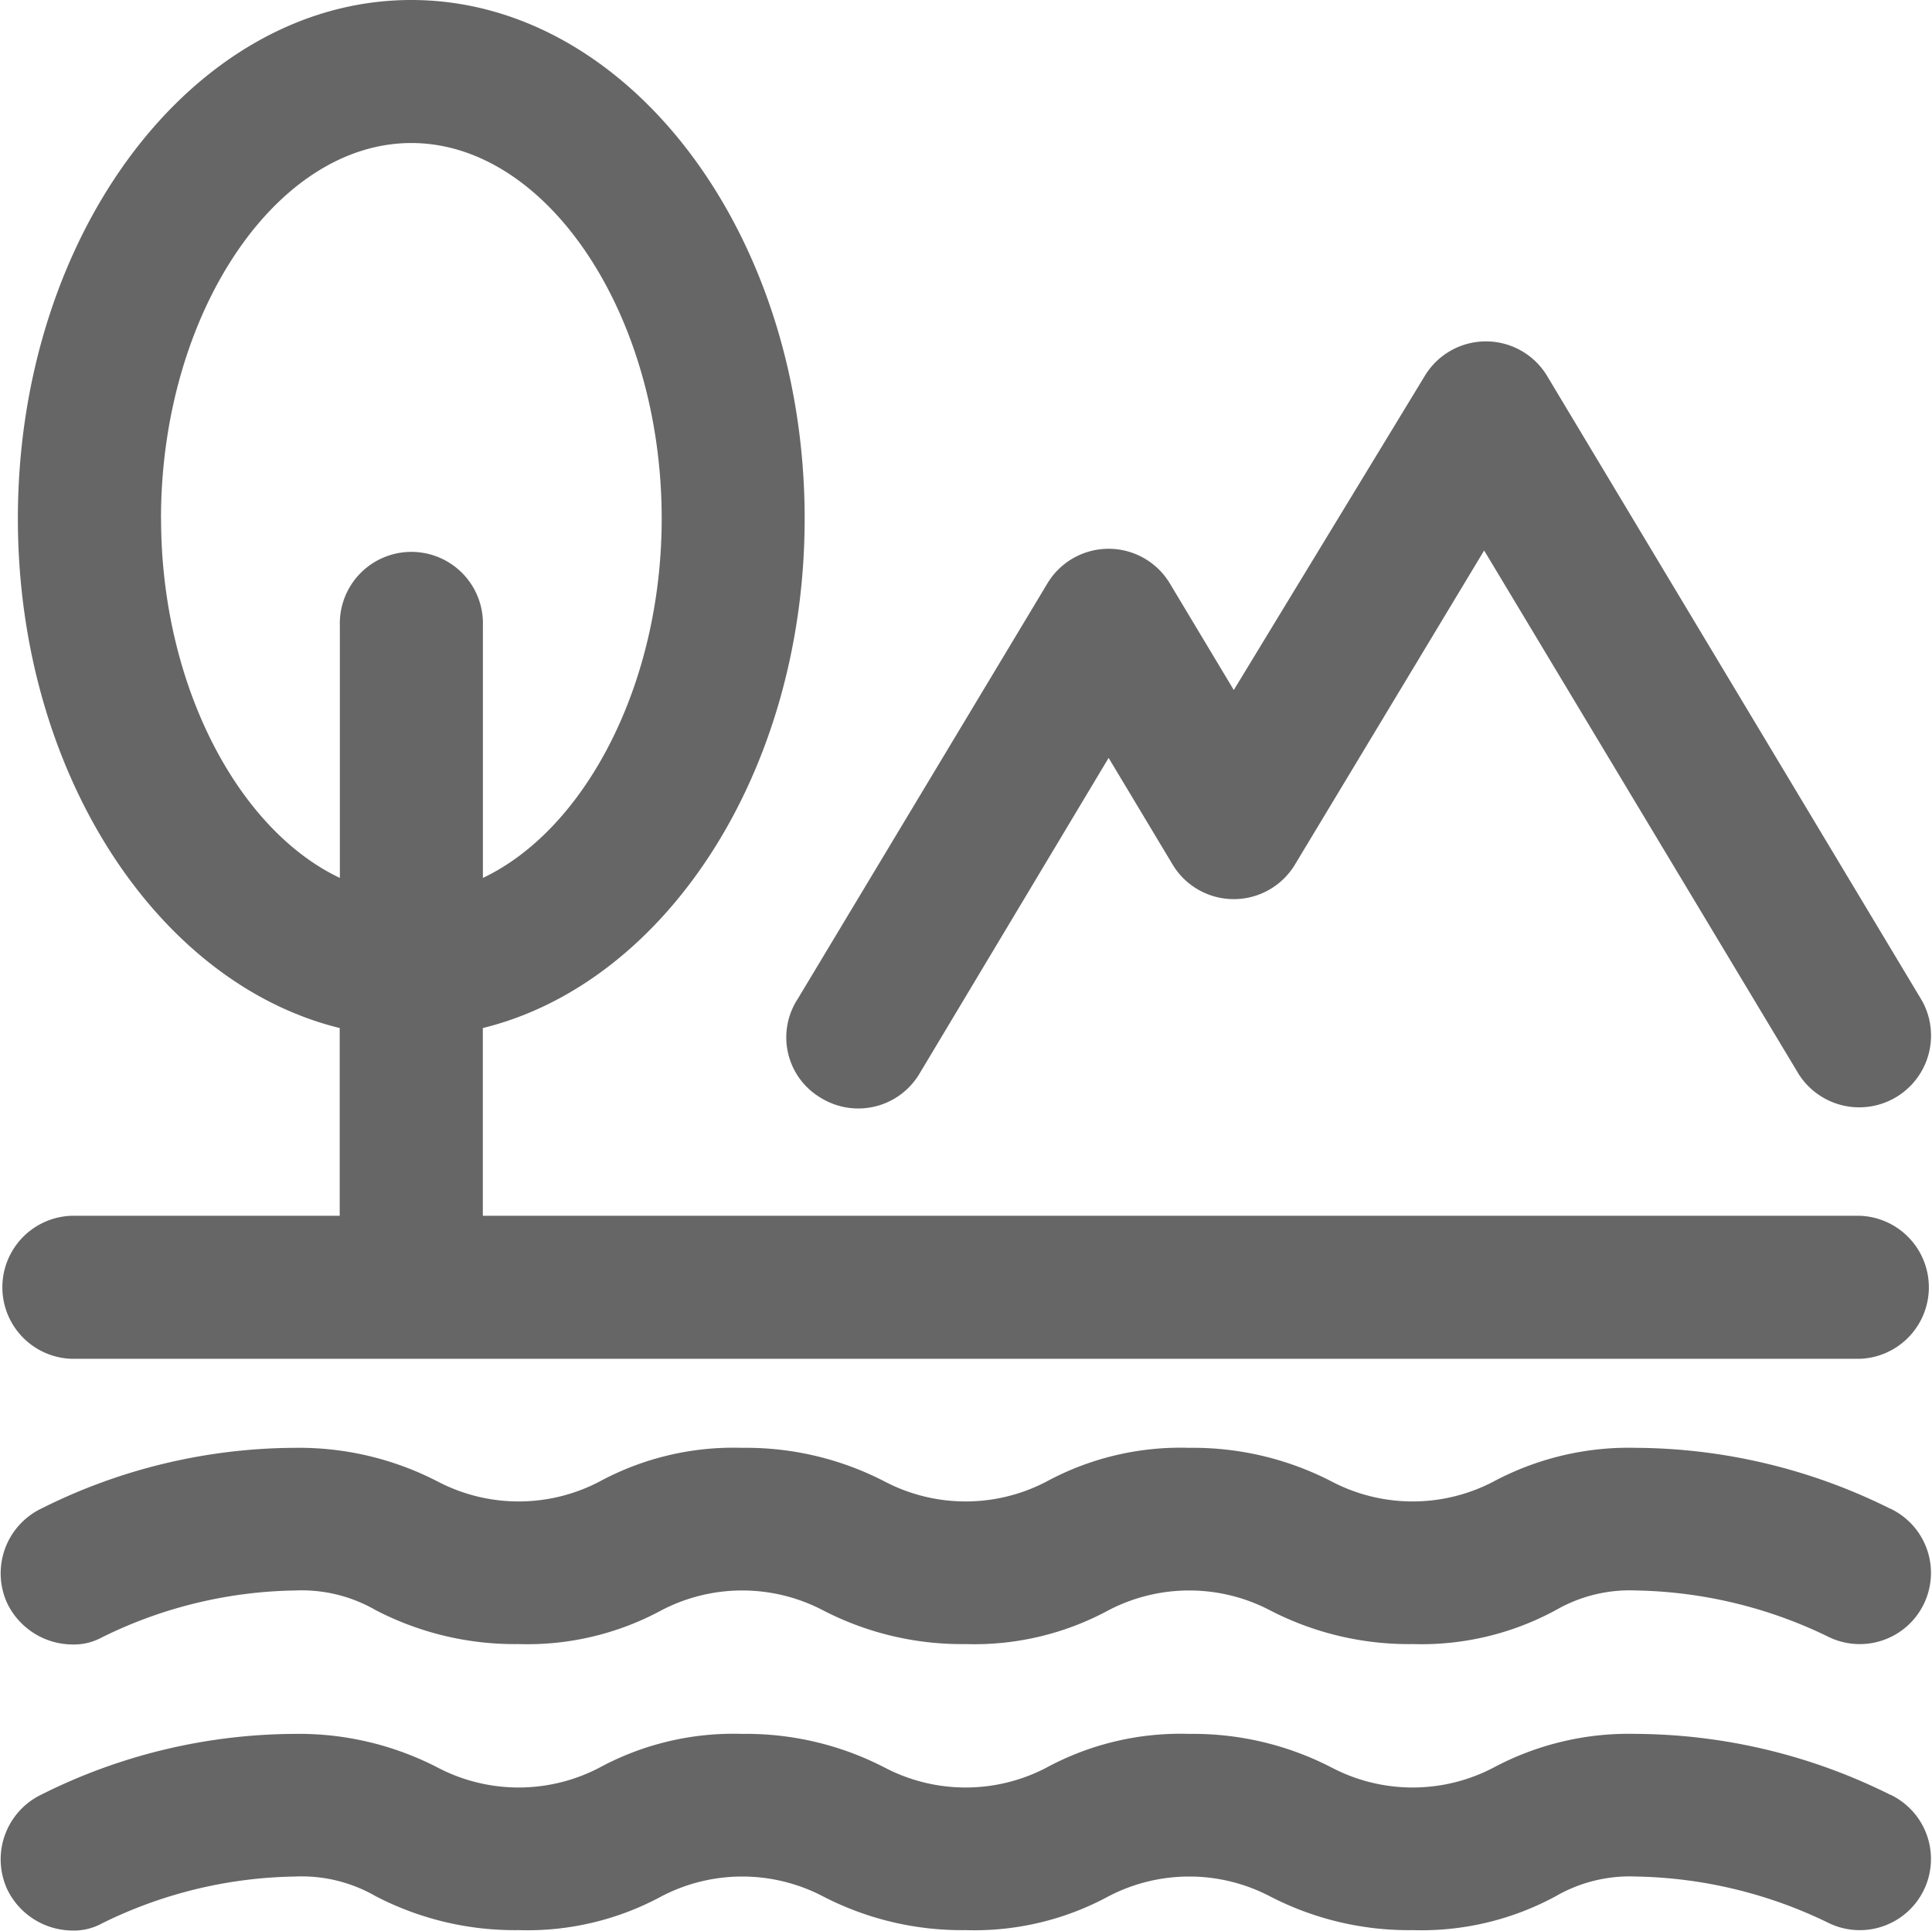 <svg xmlns="http://www.w3.org/2000/svg" width="24.757" height="24.749" viewBox="0 0 24.757 24.749">
  <g id="组_867" data-name="组 867" transform="translate(-204.8 -204.8)">
    <path id="路径_7807" data-name="路径 7807" d="M205.717,220.381a.917.917,0,0,0,0,1.833H228.63a.917.917,0,0,0,0-1.833H210.987v-2.406c2.337-.573,4.124-3.277,4.124-6.53,0-3.666-2.268-6.645-5.041-6.645s-5.041,2.979-5.041,6.645c0,3.254,1.787,5.957,4.124,6.53v2.406Zm1.146-8.936c0-2.612,1.466-4.812,3.208-4.812s3.208,2.2,3.208,4.812c0,2.131-.985,3.987-2.291,4.606V212.82a.917.917,0,1,0-1.833,0v3.231c-1.306-.619-2.291-2.475-2.291-4.606ZM229.02,227.8a7.37,7.37,0,0,0-3.254-.779,3.678,3.678,0,0,0-1.833.435,2.235,2.235,0,0,1-2.062,0,3.864,3.864,0,0,0-1.833-.435,3.609,3.609,0,0,0-1.833.435,2.235,2.235,0,0,1-2.062,0,3.864,3.864,0,0,0-1.833-.435,3.609,3.609,0,0,0-1.833.435,2.235,2.235,0,0,1-2.062,0,3.864,3.864,0,0,0-1.833-.435,7.3,7.3,0,0,0-3.254.779.921.921,0,0,0-.435,1.214.935.935,0,0,0,.825.527.753.753,0,0,0,.39-.092,5.769,5.769,0,0,1,2.475-.6,1.9,1.9,0,0,1,1.031.252,3.864,3.864,0,0,0,1.833.435,3.609,3.609,0,0,0,1.833-.435,2.235,2.235,0,0,1,2.062,0,3.865,3.865,0,0,0,1.833.435,3.609,3.609,0,0,0,1.833-.435,2.235,2.235,0,0,1,2.062,0,3.865,3.865,0,0,0,1.833.435,3.609,3.609,0,0,0,1.833-.435,1.9,1.9,0,0,1,1.031-.252,5.848,5.848,0,0,1,2.475.6.912.912,0,1,0,.779-1.65Zm0-3.666a7.37,7.37,0,0,0-3.254-.779,3.678,3.678,0,0,0-1.833.435,2.235,2.235,0,0,1-2.062,0,3.864,3.864,0,0,0-1.833-.435,3.609,3.609,0,0,0-1.833.435,2.235,2.235,0,0,1-2.062,0,3.864,3.864,0,0,0-1.833-.435,3.609,3.609,0,0,0-1.833.435,2.235,2.235,0,0,1-2.062,0,3.865,3.865,0,0,0-1.833-.435,7.3,7.3,0,0,0-3.254.779.921.921,0,0,0-.435,1.214.935.935,0,0,0,.825.527.753.753,0,0,0,.39-.092,5.77,5.77,0,0,1,2.475-.6,1.9,1.9,0,0,1,1.031.252,3.864,3.864,0,0,0,1.833.435,3.609,3.609,0,0,0,1.833-.435,2.235,2.235,0,0,1,2.062,0,3.865,3.865,0,0,0,1.833.435,3.609,3.609,0,0,0,1.833-.435,2.235,2.235,0,0,1,2.062,0,3.865,3.865,0,0,0,1.833.435,3.609,3.609,0,0,0,1.833-.435,1.9,1.9,0,0,1,1.031-.252,5.848,5.848,0,0,1,2.475.6.912.912,0,1,0,.779-1.65Z" fill="#666"/>
    <path id="路径_7808" data-name="路径 7808" d="M455.437,323.15a.913.913,0,0,0,1.26-.3l2.429-4.056.825,1.375a.915.915,0,0,0,1.558,0l2.429-4.033,4.033,6.714a.92.92,0,0,0,1.581-.939l-4.812-8.02a.915.915,0,0,0-1.558,0l-2.452,4.033-.825-1.375a.915.915,0,0,0-1.558,0l-3.208,5.339A.9.9,0,0,0,455.437,323.15Z" transform="translate(-240.12 -104.281)" fill="#666"/>
  </g>
</svg>
